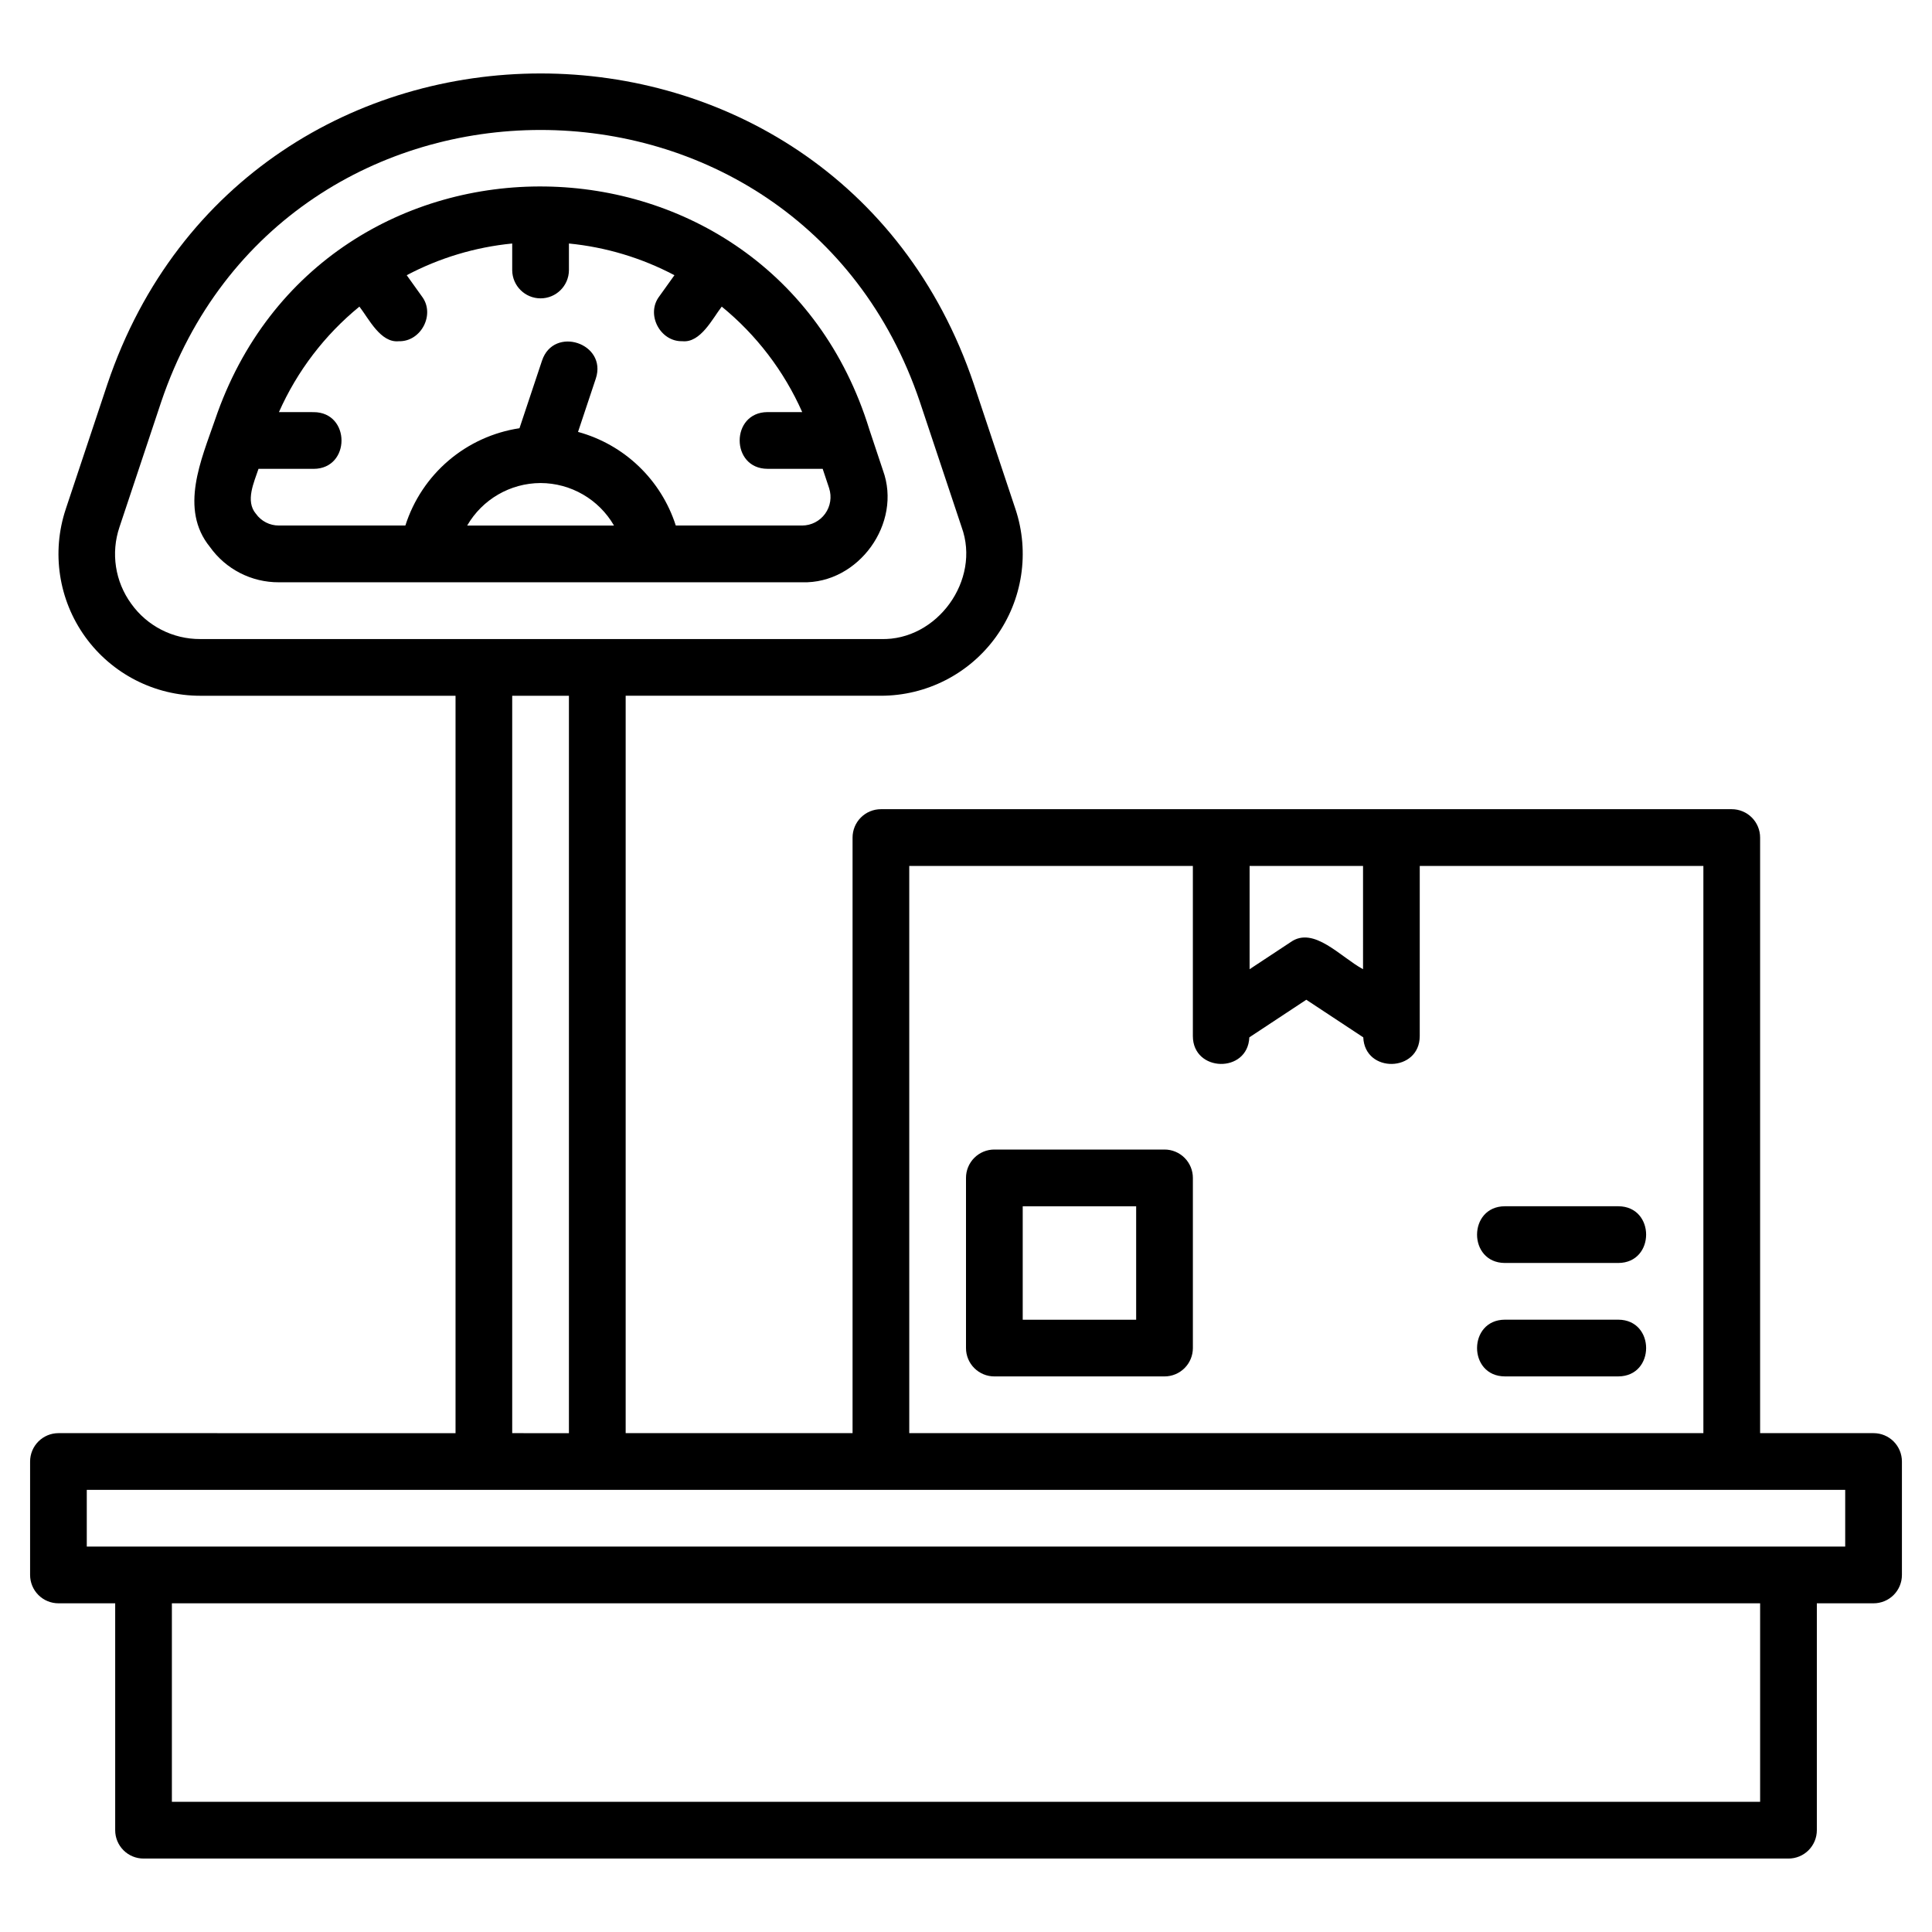 <?xml version="1.0" encoding="UTF-8"?>
<!-- Uploaded to: SVG Find, www.svgrepo.com, Generator: SVG Find Mixer Tools -->
<svg fill="#000000" width="800px" height="800px" version="1.1" viewBox="144 144 512 512" xmlns="http://www.w3.org/2000/svg">
 <g>
  <path d="m640.51 523.8h-30.062v-157.84c0-1.992-0.793-3.902-2.203-5.312-1.41-1.41-3.32-2.203-5.312-2.203h-225.48c-1.992 0-3.906 0.793-5.312 2.203-1.41 1.41-2.203 3.32-2.203 5.312v157.84h-60.129v-195.42h67.645c12.078 0 23.422-5.805 30.484-15.602 7.062-9.801 8.988-22.395 5.172-33.855l-11.051-33.164c-37.043-109.73-192.57-109.72-229.59 0.016l-11.047 33.148h0.004c-3.82 11.461-1.898 24.059 5.164 33.859 7.066 9.797 18.41 15.605 30.488 15.602h67.645v195.42l-105.23-0.004c-1.992 0-3.902 0.793-5.312 2.199-1.41 1.41-2.203 3.324-2.203 5.316v30.062c0 1.992 0.793 3.906 2.203 5.316 1.406 1.41 3.32 2.199 5.312 2.199h15.035v60.129c-0.004 1.992 0.789 3.906 2.199 5.316 1.41 1.41 3.32 2.199 5.312 2.199h435.93c1.992 0 3.906-0.789 5.312-2.199 1.41-1.41 2.203-3.324 2.203-5.316v-60.129h15.031c1.992 0 3.906-0.789 5.316-2.199s2.199-3.324 2.199-5.316v-30.062c0-1.996-0.789-3.906-2.199-5.316s-3.324-2.203-5.316-2.199zm-135.29-122.95c-5.949-3.195-13.066-11.508-19.172-7.188l-10.891 7.188v-27.371h30.062zm-120.26-27.371h75.16v45.098c0.02 9.609 14.547 9.945 14.965 0.332l15.098-9.965 15.098 9.965c0.418 9.613 14.945 9.281 14.965-0.332l0.004-45.098h75.164v150.32h-210.45zm-206.19-69.492c-4.273-5.863-5.434-13.438-3.106-20.309l11.047-33.152c32.453-96.113 168.64-96.105 201.07-0.008l11.055 33.164c5.137 14.016-6.461 30.121-21.395 29.672h-180.38c-7.258 0.039-14.082-3.457-18.293-9.367zm100.97 24.398h15.031v195.42l-15.031-0.004zm330.71 293.12h-420.9v-52.609h420.9zm22.547-67.645h-466v-15.031h466z"/>
  <path d="m356.6 298.31c14.93 0.449 26.531-15.664 21.387-29.676l-3.602-10.812c0-0.008-0.004-0.02-0.008-0.027-26.055-84.531-144.98-86.285-173.4-2.527-3.629 10.551-9.516 23.609-1.352 33.672l0.004 0.004c4.207 5.914 11.031 9.41 18.289 9.367zm-69.355-26.301c8.039 0.02 15.457 4.316 19.477 11.273h-38.918c4.016-6.949 11.418-11.242 19.441-11.273zm-75.426 8.148c-2.863-3.383-0.492-8.34 0.688-11.91l14.625 0.004c9.828-0.043 9.828-14.992 0-15.031l-9.211-0.004c4.816-10.863 12.121-20.445 21.328-27.961 2.477 3.188 5.598 9.676 10.441 9.172 5.894 0.176 9.738-7.144 6.106-11.891l-4.008-5.598-0.004-0.004c8.684-4.59 18.18-7.441 27.957-8.402v7.106-0.004c0.047 4.117 3.398 7.434 7.516 7.434 4.121 0 7.469-3.316 7.516-7.434v-7.102c9.777 0.961 19.273 3.812 27.961 8.402l-4.008 5.598c-3.629 4.746 0.215 12.066 6.106 11.891 4.828 0.508 7.981-5.992 10.441-9.172l-0.004 0.004c9.207 7.516 16.512 17.094 21.328 27.957h-9.203c-9.828 0.043-9.828 14.992 0 15.031h14.625l1.715 5.144h-0.004c0.746 2.293 0.352 4.797-1.055 6.75-1.41 1.953-3.664 3.117-6.07 3.133h-33.512c-3.883-12.117-13.629-21.453-25.906-24.809l4.715-14.148c3.07-9.344-11.125-14.066-14.254-4.758l-5.977 17.93h0.004c-6.945 1.047-13.461 4.019-18.805 8.574-5.344 4.559-9.309 10.52-11.441 17.211h-33.508c-2.418 0.016-4.695-1.145-6.098-3.113z"/>
  <path d="m452.61 448.64h-45.094c-1.996-0.004-3.906 0.789-5.316 2.199-1.41 1.41-2.203 3.32-2.199 5.316v45.094c-0.004 1.992 0.789 3.906 2.199 5.312 1.41 1.41 3.32 2.203 5.316 2.203h45.094c1.992 0 3.902-0.793 5.312-2.203 1.41-1.406 2.203-3.32 2.203-5.312v-45.094c0-1.996-0.793-3.906-2.203-5.316-1.41-1.41-3.32-2.203-5.312-2.199zm-7.516 45.098h-30.062v-30.062h30.062z"/>
  <path d="m572.87 463.67h-30.062c-9.82 0.039-9.836 14.992 0 15.031h30.062c9.82-0.039 9.836-14.992 0-15.031z"/>
  <path d="m572.87 493.73h-30.062c-9.82 0.039-9.836 14.992 0 15.031h30.062c9.82-0.039 9.836-14.988 0-15.031z"/>
 </g>
</svg>